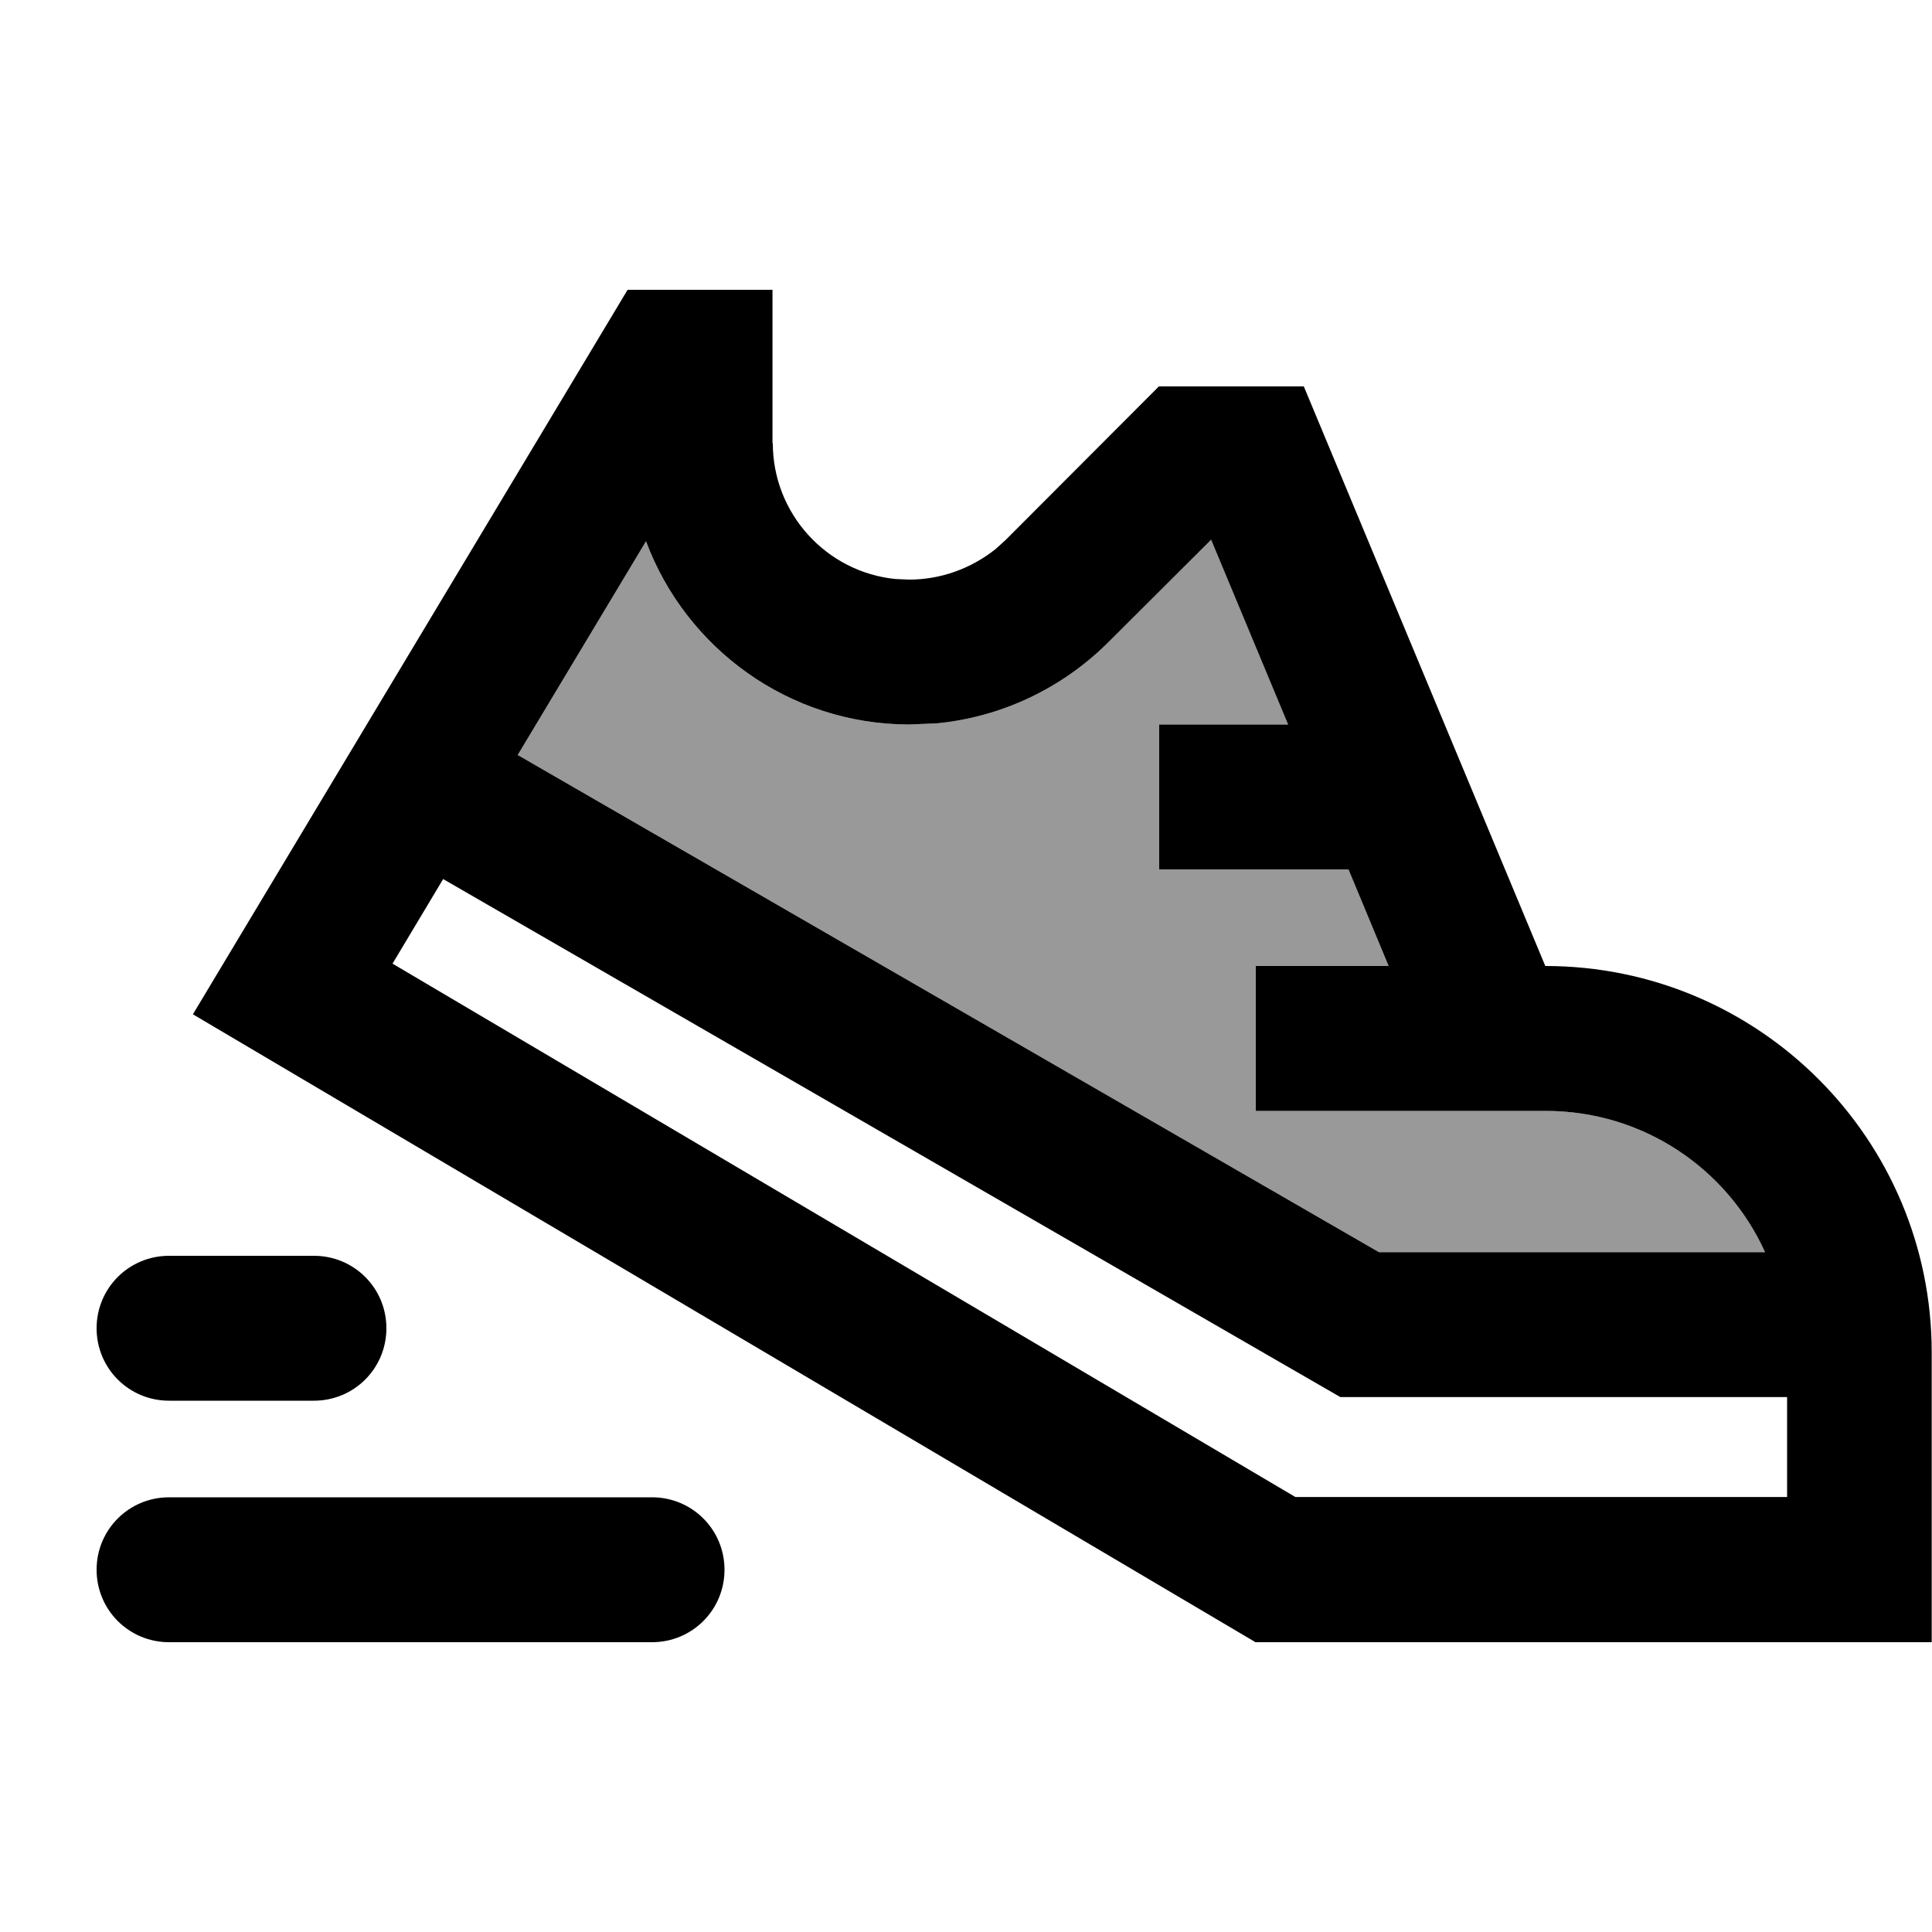 <svg xmlns="http://www.w3.org/2000/svg" viewBox="0 0 640 640"><!--! Font Awesome Pro 7.1.0 by @fontawesome - https://fontawesome.com License - https://fontawesome.com/license (Commercial License) Copyright 2025 Fonticons, Inc. --><path opacity=".4" fill="currentColor" d="M171.5 250.1L456.8 414.8L584.7 414.8C572.2 387.2 544.4 368 512 368L416 368L416 320L460 320L446.7 288L384 288L384 240L426.7 240L401.2 178.8L367.2 212.7C351.9 228 331.8 237.5 310.5 239.6L301.3 240C261.3 240 227.2 214.7 214 179.3L171.5 250.1z"/><path fill="currentColor" d="M256 146.8C256 170.2 273.8 189.5 296.6 191.8L301.2 192C311.7 192 321.8 188.3 329.9 181.8L333.2 178.8L383.9 128L431.9 128L511.9 320C582.6 320 639.9 377.3 639.9 448L639.9 544L415.9 544L63.9 336L207.9 96L255.9 96L255.9 146.8zM216 496C229.3 496 240 506.7 240 520C240 533.3 229.3 544 216 544L56 544C42.7 544 32 533.3 32 520C32 506.7 42.7 496 56 496L216 496zM130 319.2L429.1 495.9L592 495.9L592 462.8L450.4 462.8L444 462.8L146.8 291.2L130.1 319.1zM104 416C117.3 416 128 426.7 128 440C128 453.3 117.3 464 104 464L56 464C42.7 464 32 453.3 32 440C32 426.7 42.7 416 56 416L104 416zM367.2 212.7C351.9 228 331.8 237.5 310.5 239.6L301.3 240C261.3 240 227.2 214.7 214 179.3L171.5 250.1L456.8 414.8L584.7 414.8C572.2 387.2 544.4 368 512 368L416 368L416 320L460 320L446.7 288L384 288L384 240L426.7 240L401.2 178.8L367.2 212.7z"/></svg>